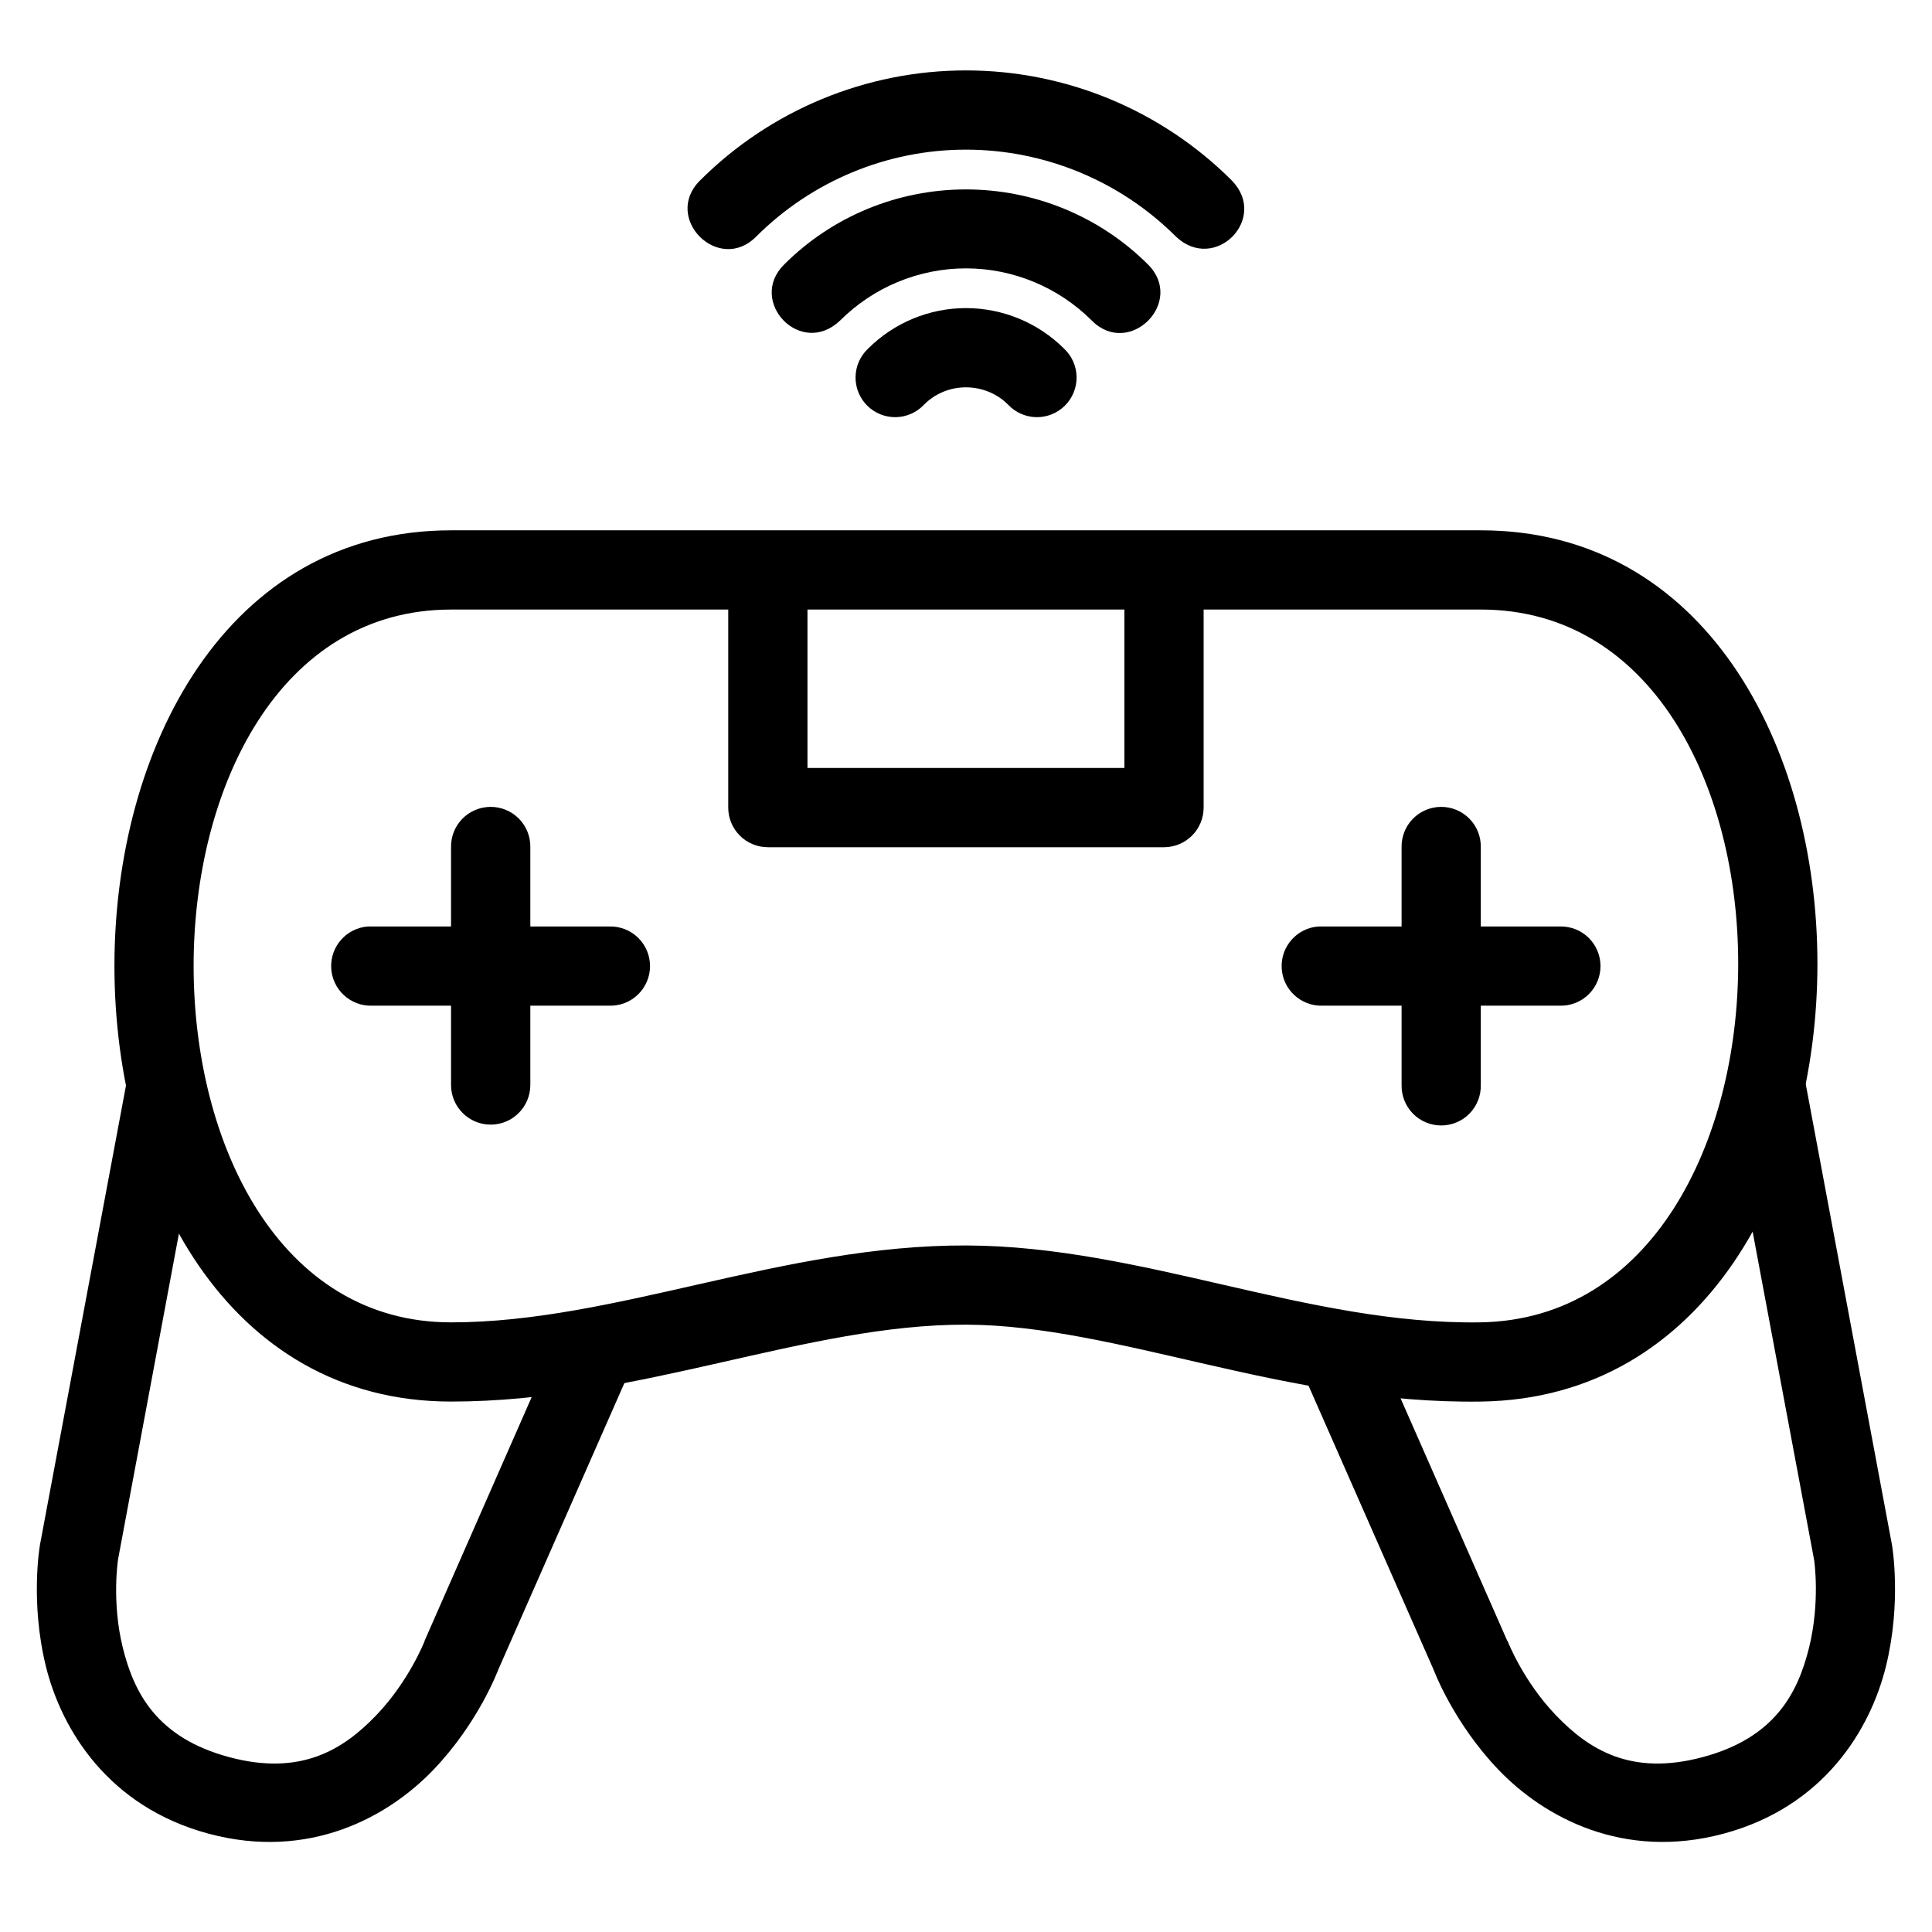 <?xml version="1.0" encoding="UTF-8"?>
<!-- Uploaded to: ICON Repo, www.svgrepo.com, Generator: ICON Repo Mixer Tools -->
<svg fill="#000000" width="800px" height="800px" version="1.1" viewBox="144 144 512 512" xmlns="http://www.w3.org/2000/svg">
 <g>
  <path d="m263.54 284.54c-118.95 0-118.95 230.89 0 230.89 49.785 0 94.184-20.547 136.6-20.379 39.859 0.16 84.66 21.16 136.44 20.379 118.84-1.793 118.7-230.89-0.156-230.89zm0 20.996h272.88c91.07 0 90.906 187.52-0.156 188.9-45.559 0.691-89.457-20.188-136.05-20.375-48.789-0.195-93.062 20.379-136.68 20.379-90.965 0-90.965-188.9 0-188.9z"/>
  <path d="m336.99 295.07v62.914c-0.012 2.797 1.094 5.484 3.074 7.465 1.977 1.977 4.664 3.082 7.461 3.074h104.99c2.785-0.012 5.449-1.129 7.41-3.102 1.965-1.977 3.059-4.652 3.051-7.438v-62.914h-21v52.453h-83.988v-52.453z"/>
  <path d="m273.92 357.83c-2.801 0.027-5.477 1.176-7.426 3.184-1.953 2.012-3.019 4.719-2.965 7.519v20.992h-20.992c-0.336-0.016-0.672-0.016-1.008 0-5.695 0.402-10.031 5.281-9.758 10.988 0.273 5.703 5.055 10.148 10.766 10.004h20.992v21.012c0 5.801 4.703 10.508 10.504 10.508 5.805 0 10.508-4.707 10.508-10.508v-21.012h20.992c2.824 0.062 5.555-1.016 7.574-2.992 2.019-1.973 3.156-4.68 3.156-7.504s-1.137-5.531-3.156-7.508c-2.019-1.973-4.75-3.051-7.574-2.988h-20.992v-20.992c0.055-2.84-1.043-5.582-3.043-7.598-2.004-2.019-4.734-3.137-7.578-3.106z"/>
  <path d="m525.81 357.83c-2.801 0.035-5.469 1.184-7.418 3.191-1.945 2.012-3.012 4.715-2.957 7.512v20.992h-21.012c-0.336-0.016-0.668-0.016-1.004 0-5.699 0.402-10.035 5.281-9.762 10.988 0.273 5.703 5.055 10.148 10.766 10.004h21.012v21.012c-0.062 2.824 1.016 5.555 2.992 7.574 1.973 2.019 4.68 3.156 7.504 3.156 2.824 0 5.531-1.137 7.508-3.156 1.973-2.019 3.051-4.75 2.988-7.574v-21.012h20.992c2.824 0.062 5.555-1.016 7.574-2.992 2.019-1.973 3.156-4.68 3.156-7.504s-1.137-5.531-3.156-7.508c-2.019-1.973-4.75-3.051-7.574-2.988h-20.992v-20.992c0.055-2.84-1.043-5.582-3.043-7.598-2-2.019-4.734-3.137-7.574-3.106z"/>
  <path d="m399.98 225.65c-9.738 0-19.07 3.887-25.957 10.77-2.066 1.949-3.258 4.656-3.293 7.496-0.039 2.844 1.078 5.578 3.09 7.582 2.016 2.004 4.758 3.106 7.602 3.055 2.84-0.055 5.539-1.258 7.477-3.336 2.957-2.953 6.902-4.57 11.078-4.57 4.18 0 8.203 1.613 11.156 4.57h0.004c1.938 2.078 4.637 3.281 7.481 3.336 2.84 0.051 5.582-1.051 7.598-3.055 2.012-2.004 3.129-4.738 3.09-7.582-0.035-2.84-1.223-5.547-3.293-7.496-6.887-6.891-16.293-10.77-26.031-10.77z"/>
  <path d="m399.98 194.2c-18.09 0-35.402 7.121-48.191 19.914-9.75 9.684 4.363 24.75 14.797 14.875 8.859-8.859 20.863-13.867 33.395-13.867s24.535 5.008 33.395 13.867c9.918 9.918 24.793-4.957 14.875-14.875-12.793-12.793-30.18-19.914-48.27-19.914z"/>
  <path d="m399.98 162.66c-26.441 0-51.809 10.512-70.508 29.211-9.918 9.918 4.957 24.793 14.875 14.875 14.766-14.766 34.75-23.09 55.633-23.09s40.941 8.324 55.707 23.09c10.262 9.641 24.551-4.785 14.797-14.875-18.695-18.695-44.066-29.211-70.504-29.211z"/>
  <path d="m178.23 427.18-23.699 126.53v0.082s-2.535 14.867 1.617 31.754c4.156 16.891 16.598 37.289 43.156 44.406 26.555 7.113 47.469-4.348 59.512-16.895 11.977-12.477 17.141-26.355 17.199-26.504l36.652-83.293-19.23-8.445-36.879 83.926-0.059 0.227s-4.098 10.535-12.793 19.598c-8.699 9.059-19.93 16.191-38.973 11.09-19.039-5.102-25.207-16.871-28.207-29.07-3-12.195-1.23-23.391-1.23-23.391l19.129-102.38c-5.156-8.191-9.32-17.27-12.488-26.938z"/>
  <path d="m621.73 426.96-3.852 0.715c-3.164 9.547-7.312 18.516-12.426 26.633l19.312 103.11c0.031 0.219 1.637 11.09-1.332 23.164-3 12.199-9.148 23.969-28.188 29.07-19.043 5.102-30.215-2.027-38.91-11.09-8.695-9.062-12.773-19.598-12.773-19.598l-0.164-0.227-35.793-81.363-19.207 8.445 35.484 80.586 0.062 0.145c0.059 0.148 5.242 14.027 17.219 26.504 12.043 12.547 33.02 24.008 59.574 16.895 26.555-7.117 38.918-27.516 43.07-44.406 4.156-16.887 1.641-31.754 1.641-31.754v-0.082z"/>
 </g>
</svg>
